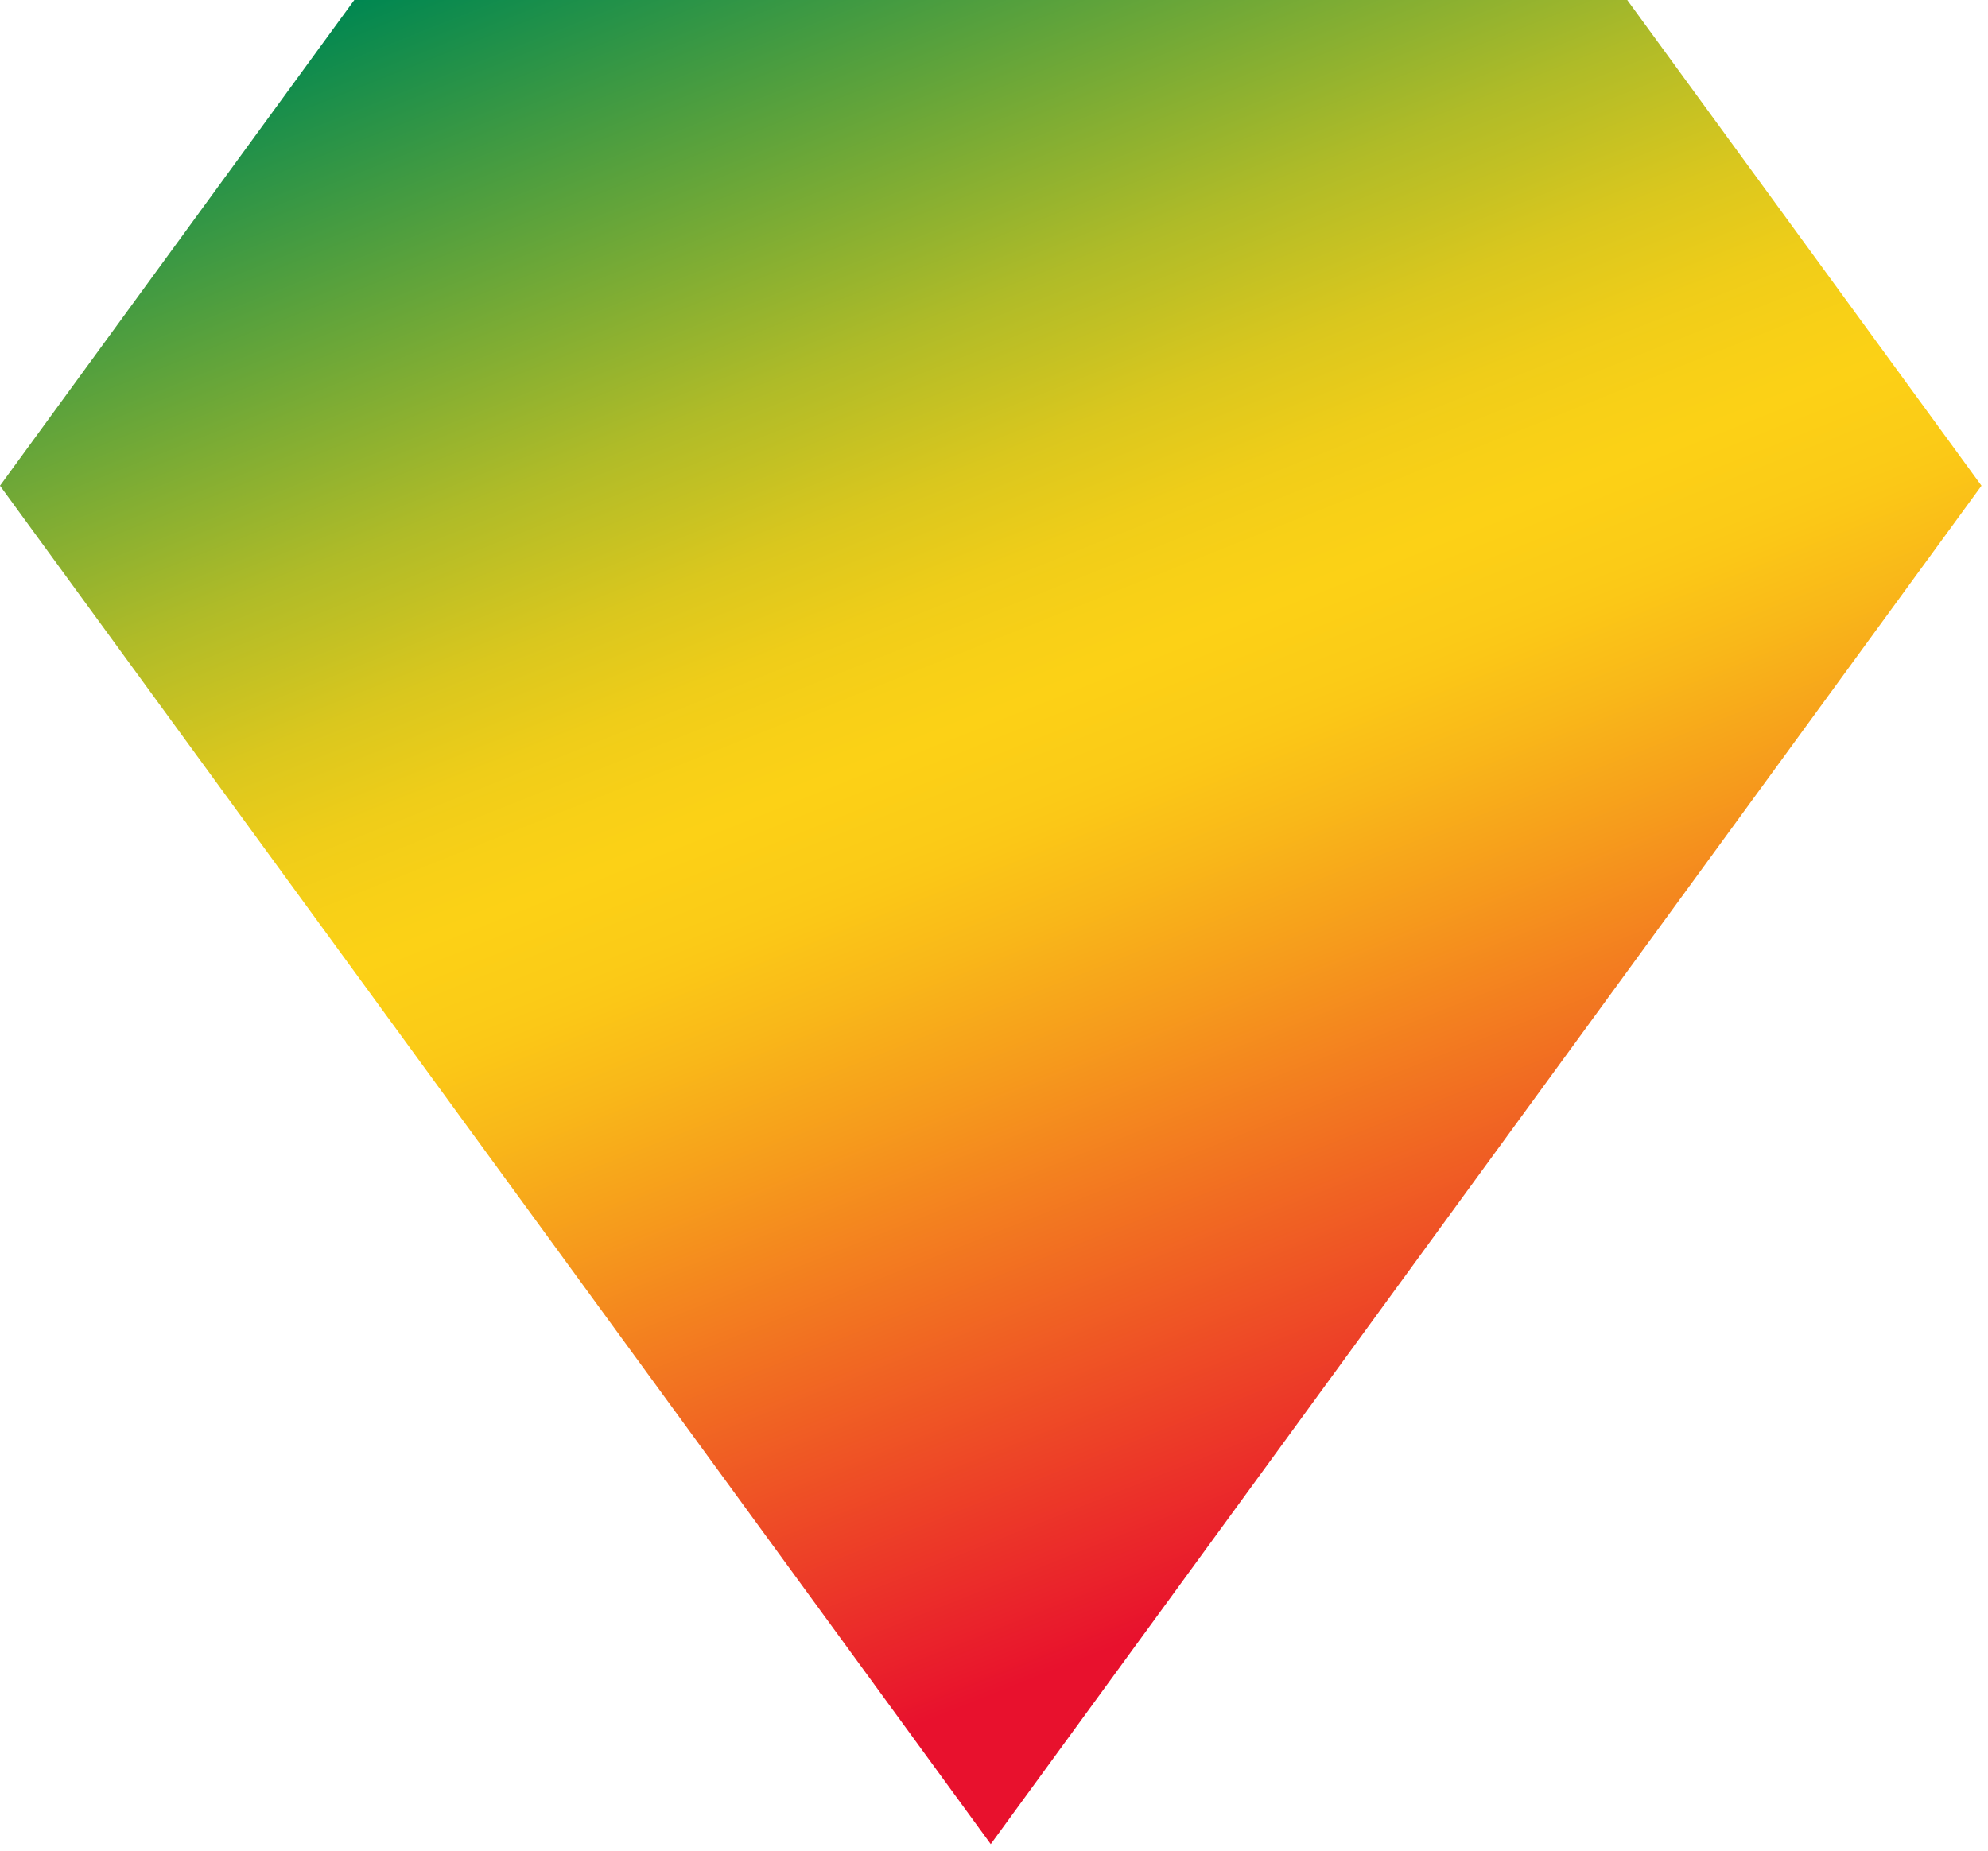 <?xml version="1.0" encoding="UTF-8"?>
<svg xmlns="http://www.w3.org/2000/svg" width="87" height="81" viewBox="0 0 87 81" fill="none">
  <path d="M0 21.258L15.505 0L71.212 0L86.715 21.258L43.358 80.714L0 21.258Z" fill="url(#paint0_linear_16_1148)"></path>
  <defs>
    <linearGradient id="paint0_linear_16_1148" x1="63.993" y1="66.043" x2="34.642" y2="-7.641" gradientUnits="userSpaceOnUse">
      <stop stop-color="#E8112D"></stop>
      <stop offset="0.316" stop-color="#F69B1C"></stop>
      <stop offset="0.388" stop-color="#F9B819"></stop>
      <stop offset="0.434" stop-color="#FBC717"></stop>
      <stop offset="0.452" stop-color="#FBCB17"></stop>
      <stop offset="0.503" stop-color="#FCD116"></stop>
      <stop offset="0.534" stop-color="#F8D017"></stop>
      <stop offset="0.577" stop-color="#EFCD19"></stop>
      <stop offset="0.633" stop-color="#DAC71E"></stop>
      <stop offset="0.717" stop-color="#AFBB28"></stop>
      <stop offset="1" stop-color="#008751"></stop>
    </linearGradient>
  </defs>
</svg>
